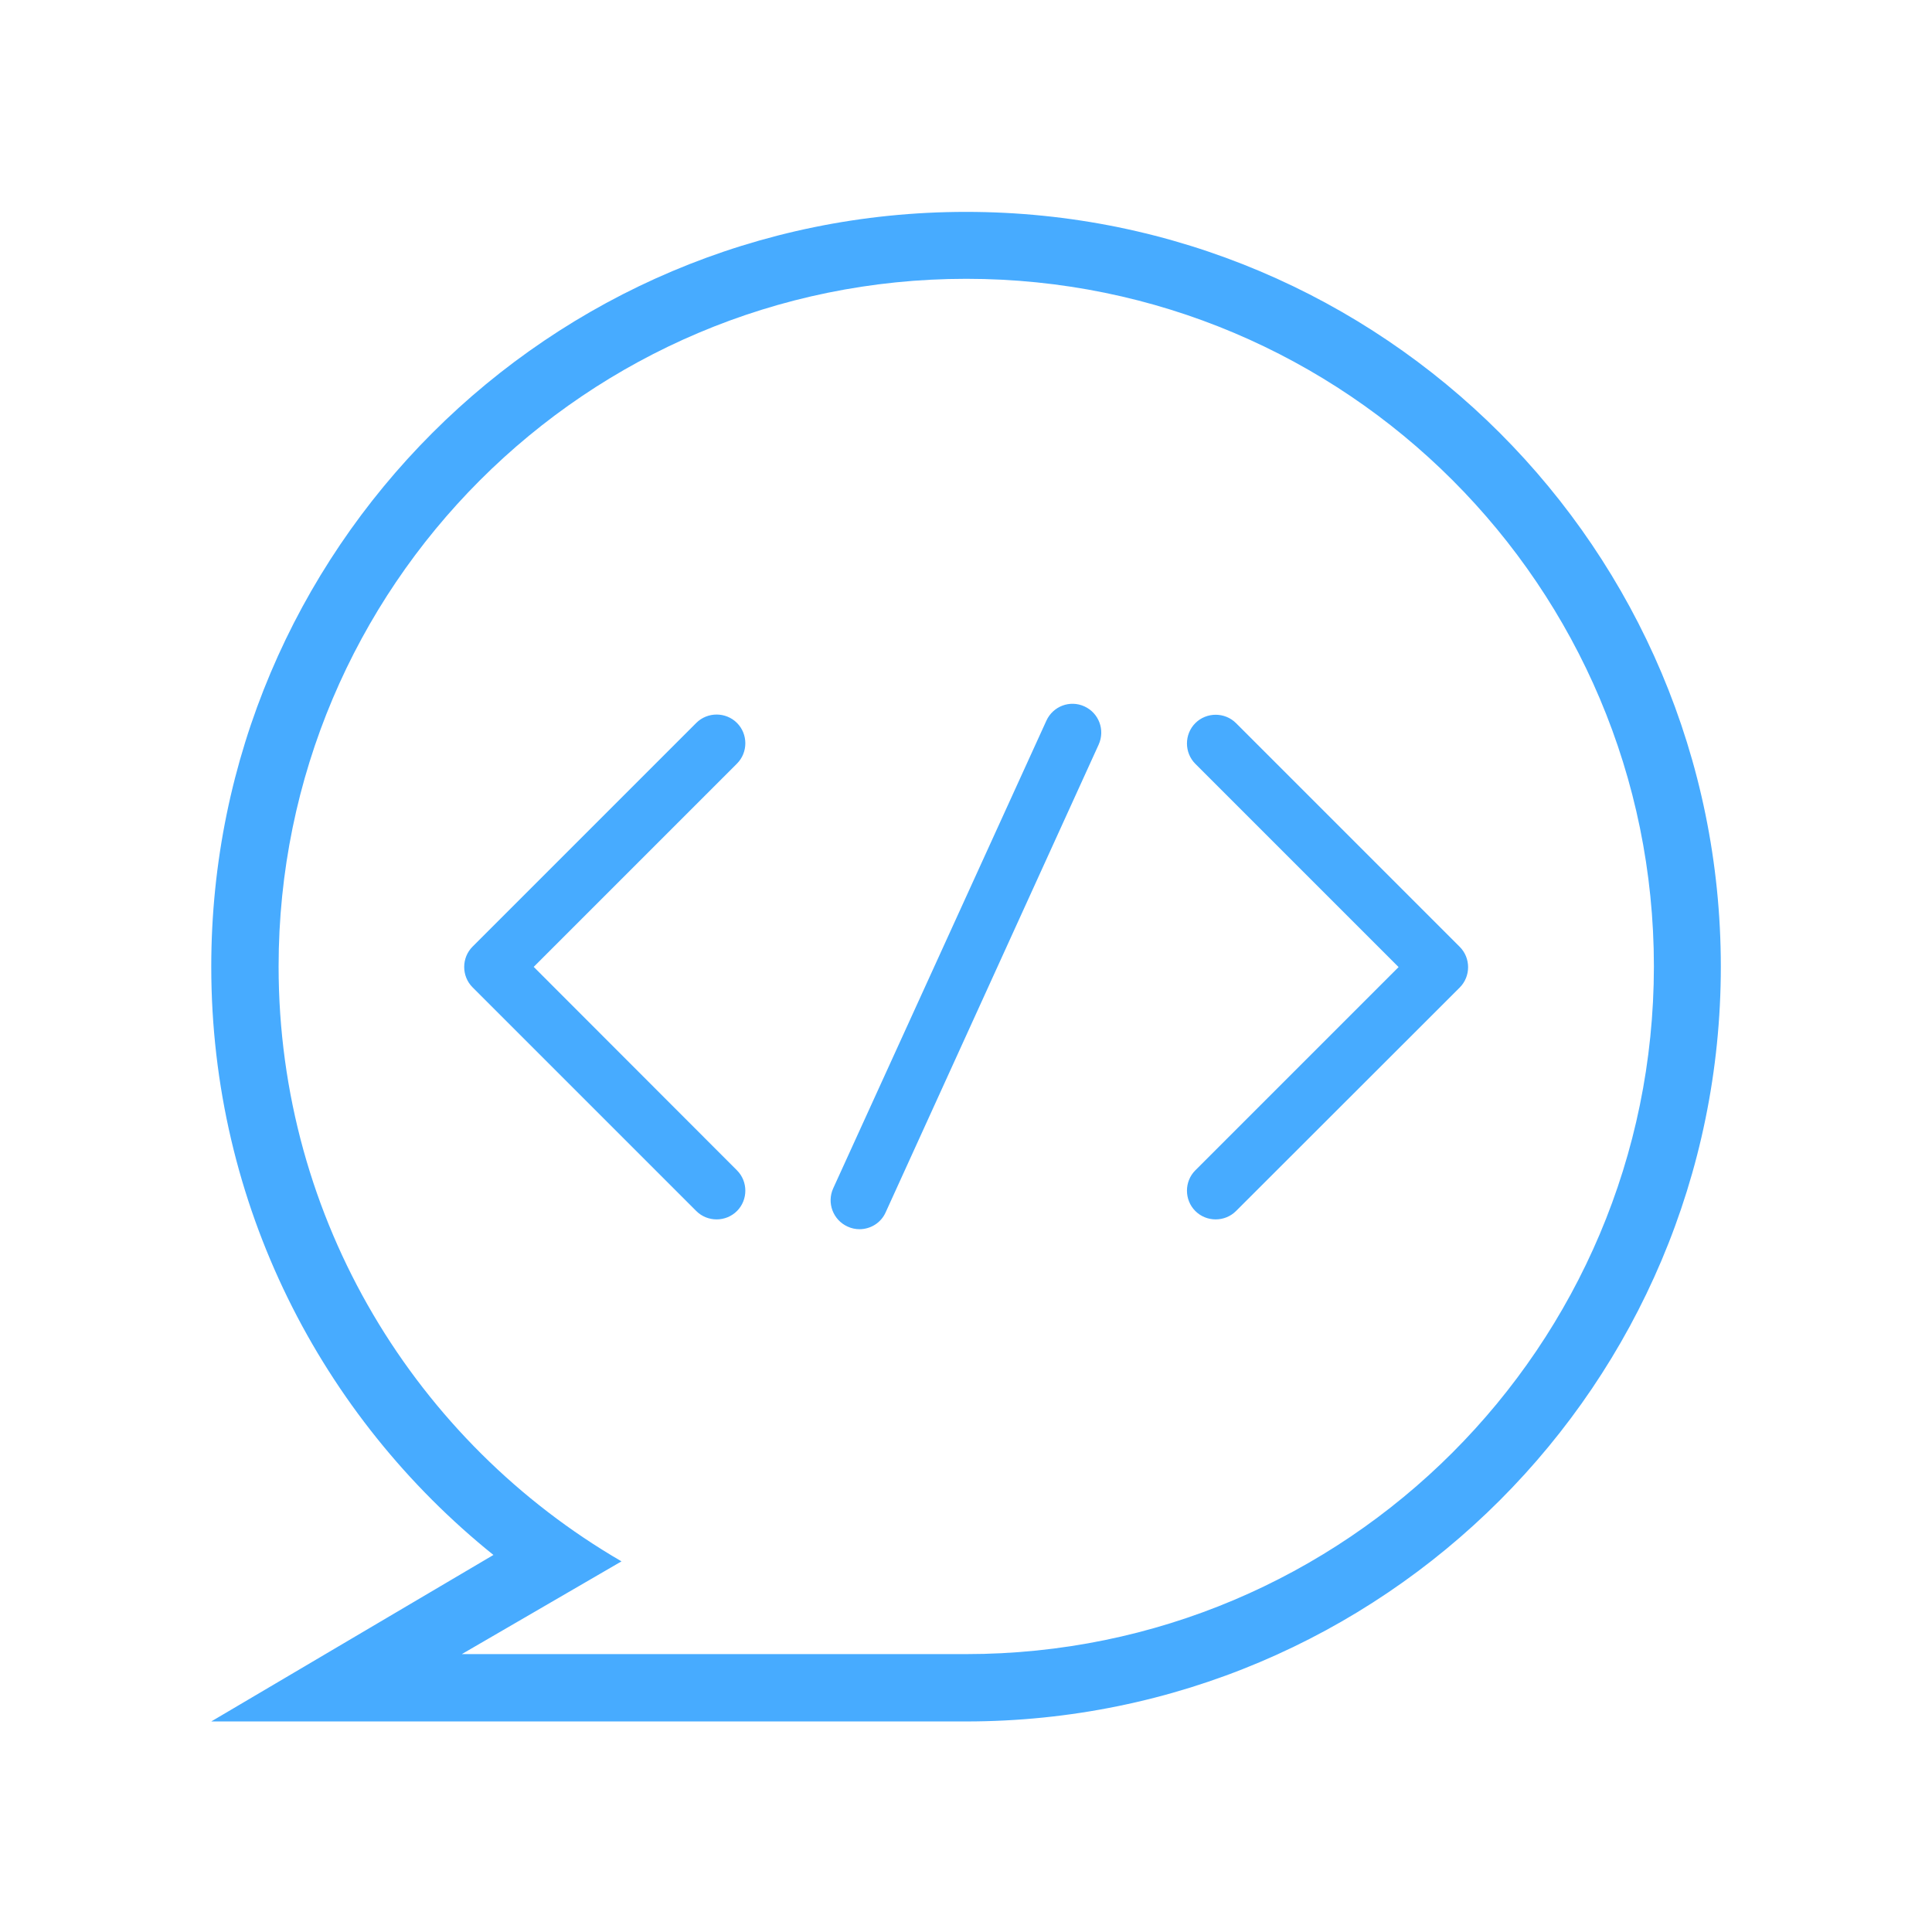<?xml version="1.0" encoding="utf-8"?>
<!-- Generator: Adobe Illustrator 28.0.0, SVG Export Plug-In . SVG Version: 6.00 Build 0)  -->
<svg version="1.1" id="Layer_1" xmlns="http://www.w3.org/2000/svg" xmlns:xlink="http://www.w3.org/1999/xlink" x="0px" y="0px"
	 viewBox="0 0 1200 1200" style="enable-background:new 0 0 1200 1200;" xml:space="preserve">
<style type="text/css">
	.st0{fill:#47ABFF;}
</style>
<g id="SvgjsG1369" transform="matrix(1.283,0,0,1.283,-14.145,-14.145)">
	<path class="st0" d="M478.7,113.6c-201.8,0-365.4,163.6-365.4,365.4c0,115.2,53.3,217.8,136.6,284.8l-136.6,80.6h365.4
		c201.8,0,365.4-163.6,365.4-365.4C844.1,277.1,680.5,113.6,478.7,113.6z M478.7,811.8H234.6l77.3-44.9c-99.2-57.6-166-165-166-288
		c0-183.8,149-332.9,332.9-332.9s332.9,149,332.9,332.9C811.6,662.8,662.6,811.8,478.7,811.8z M367.8,577.6c5.4,5.4,5.4,14.3,0,19.7
		c-5.4,5.4-14.3,5.4-19.7,0L239.8,489c-5.4-5.4-5.4-14.3,0-19.7l108.3-108.3c5.4-5.4,14.3-5.4,19.7,0c5.4,5.4,5.4,14.3,0,19.7
		l-98.4,98.4L367.8,577.6 M589.7,380.8c-5.4-5.4-5.4-14.3,0-19.7c5.4-5.4,14.3-5.4,19.7,0l108.3,108.3c5.4,5.4,5.4,14.3,0,19.7
		L609.4,597.3c-5.4,5.4-14.3,5.4-19.7,0c-5.4-5.4-5.4-14.3,0-19.7l98.4-98.4L589.7,380.8 M427.1,606.1c-1.9,0-3.9-0.4-5.8-1.3
		c-7-3.2-10.1-11.5-6.9-18.5l103.2-226.4c3.2-7,11.4-10.1,18.4-6.9c7,3.2,10.1,11.4,6.9,18.5L439.8,597.9
		C437.5,603.1,432.4,606.1,427.1,606.1"/>
</g>
</svg>
